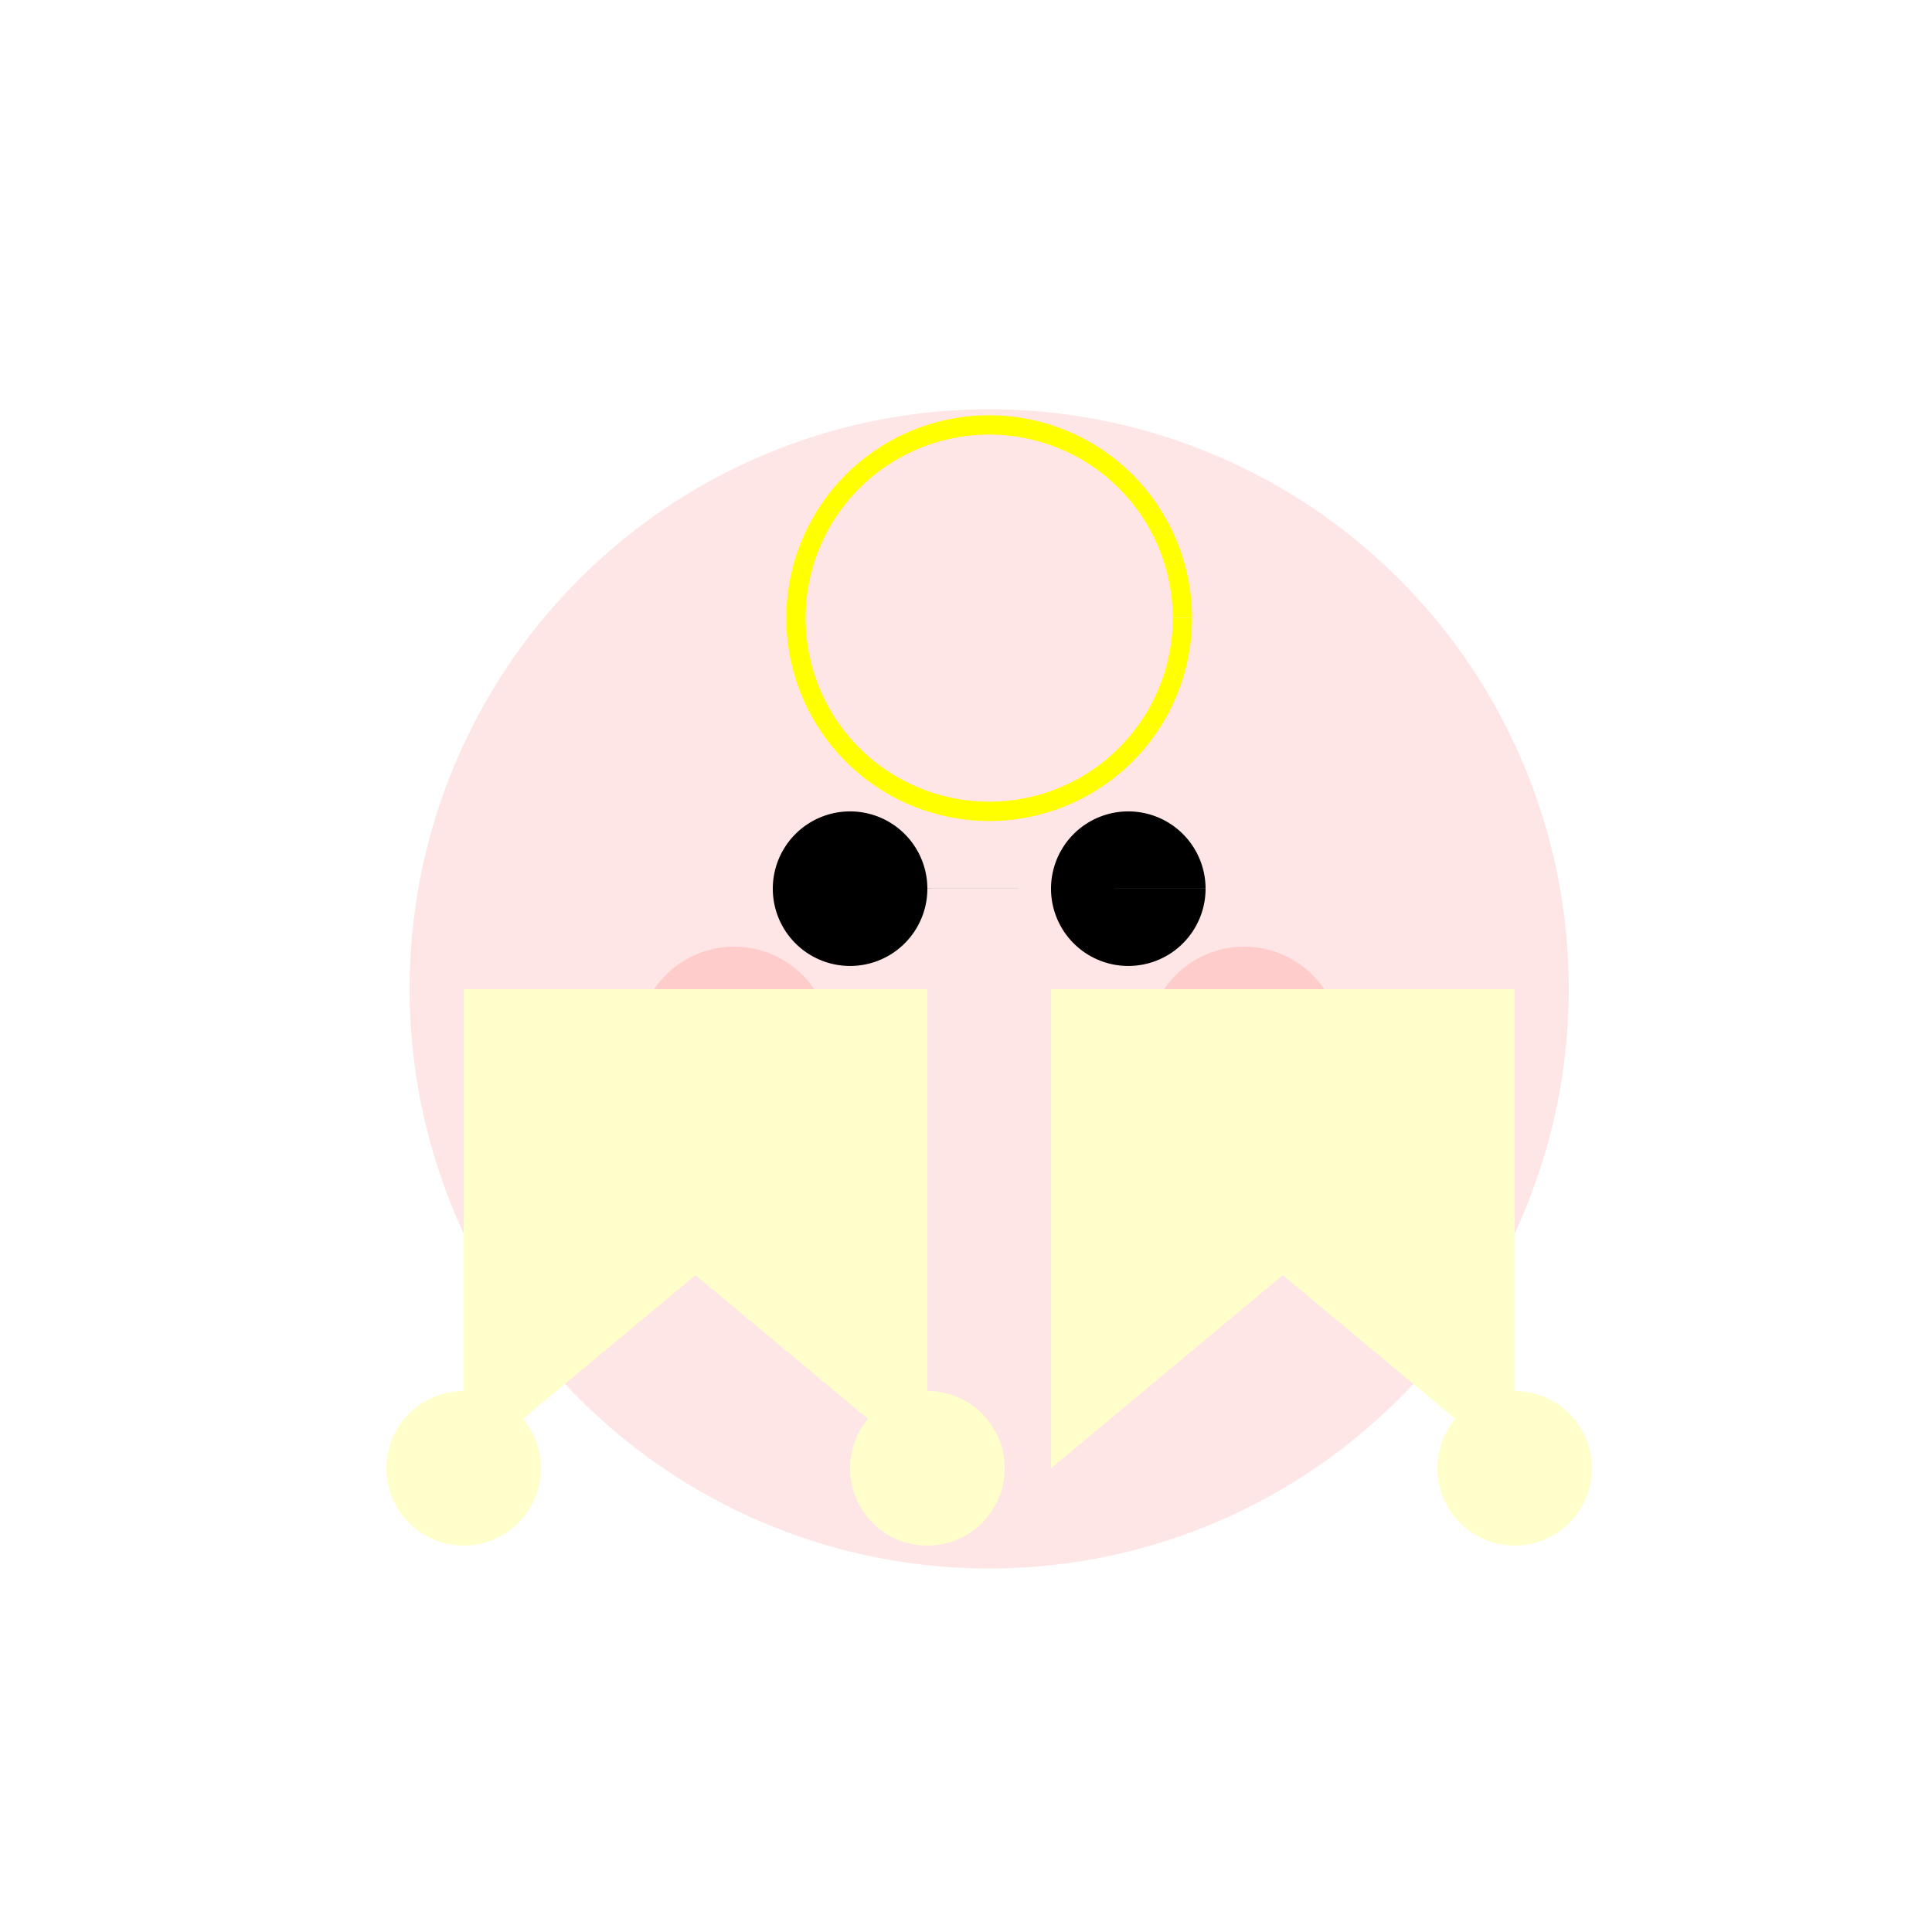 <!--

Generated by DrawGPT.
Free, open source, AI generated images in SVG, PNG, and HTML Canvas format.
https://drawgpt.ai

Created: 2024-01-16T06:48:17.587Z
Link: https://drawgpt.ai/prompt/136027/

-->
<svg xmlns="http://www.w3.org/2000/svg" xmlns:xlink="http://www.w3.org/1999/xlink" width="500" height="500"><defs/><g><rect fill="#fff" stroke="none" x="0" y="0" width="512" height="512"/><path fill="#ffe6e6" stroke="none" paint-order="stroke fill markers" d=" M 406 256 A 150 150 0 1 1 406 255.85"/><path fill="#000" stroke="none" paint-order="stroke fill markers" d=" M 240 230 A 20 20 0 1 1 240 229.98 L 312 230 A 20 20 0 1 1 312 229.98"/><path fill="#ffcccc" stroke="none" paint-order="stroke fill markers" d=" M 215 270 A 25 25 0 1 1 215 269.975 L 347 270 A 25 25 0 1 1 347 269.975"/><path fill="#ffffcc" stroke="none" paint-order="stroke fill markers" d=" M 120 256 L 120 380 L 180 330 L 240 380 L 240 256"/><path fill="#ffffcc" stroke="none" paint-order="stroke fill markers" d=" M 392 256 L 392 380 L 332 330 L 272 380 L 272 256"/><path fill="none" stroke="#ffff00" paint-order="fill stroke markers" d=" M 306 160 A 50 50 0 1 1 306 159.95" stroke-miterlimit="10" stroke-width="5" stroke-dasharray=""/><path fill="#ffffcc" stroke="none" paint-order="stroke fill markers" d=" M 140 380 A 20 20 0 1 1 140 379.98"/><path fill="#ffffcc" stroke="none" paint-order="stroke fill markers" d=" M 260 380 A 20 20 0 1 1 260 379.98"/><path fill="#ffffcc" stroke="none" paint-order="stroke fill markers" d=" M 412 380 A 20 20 0 1 1 412 379.98"/></g></svg>